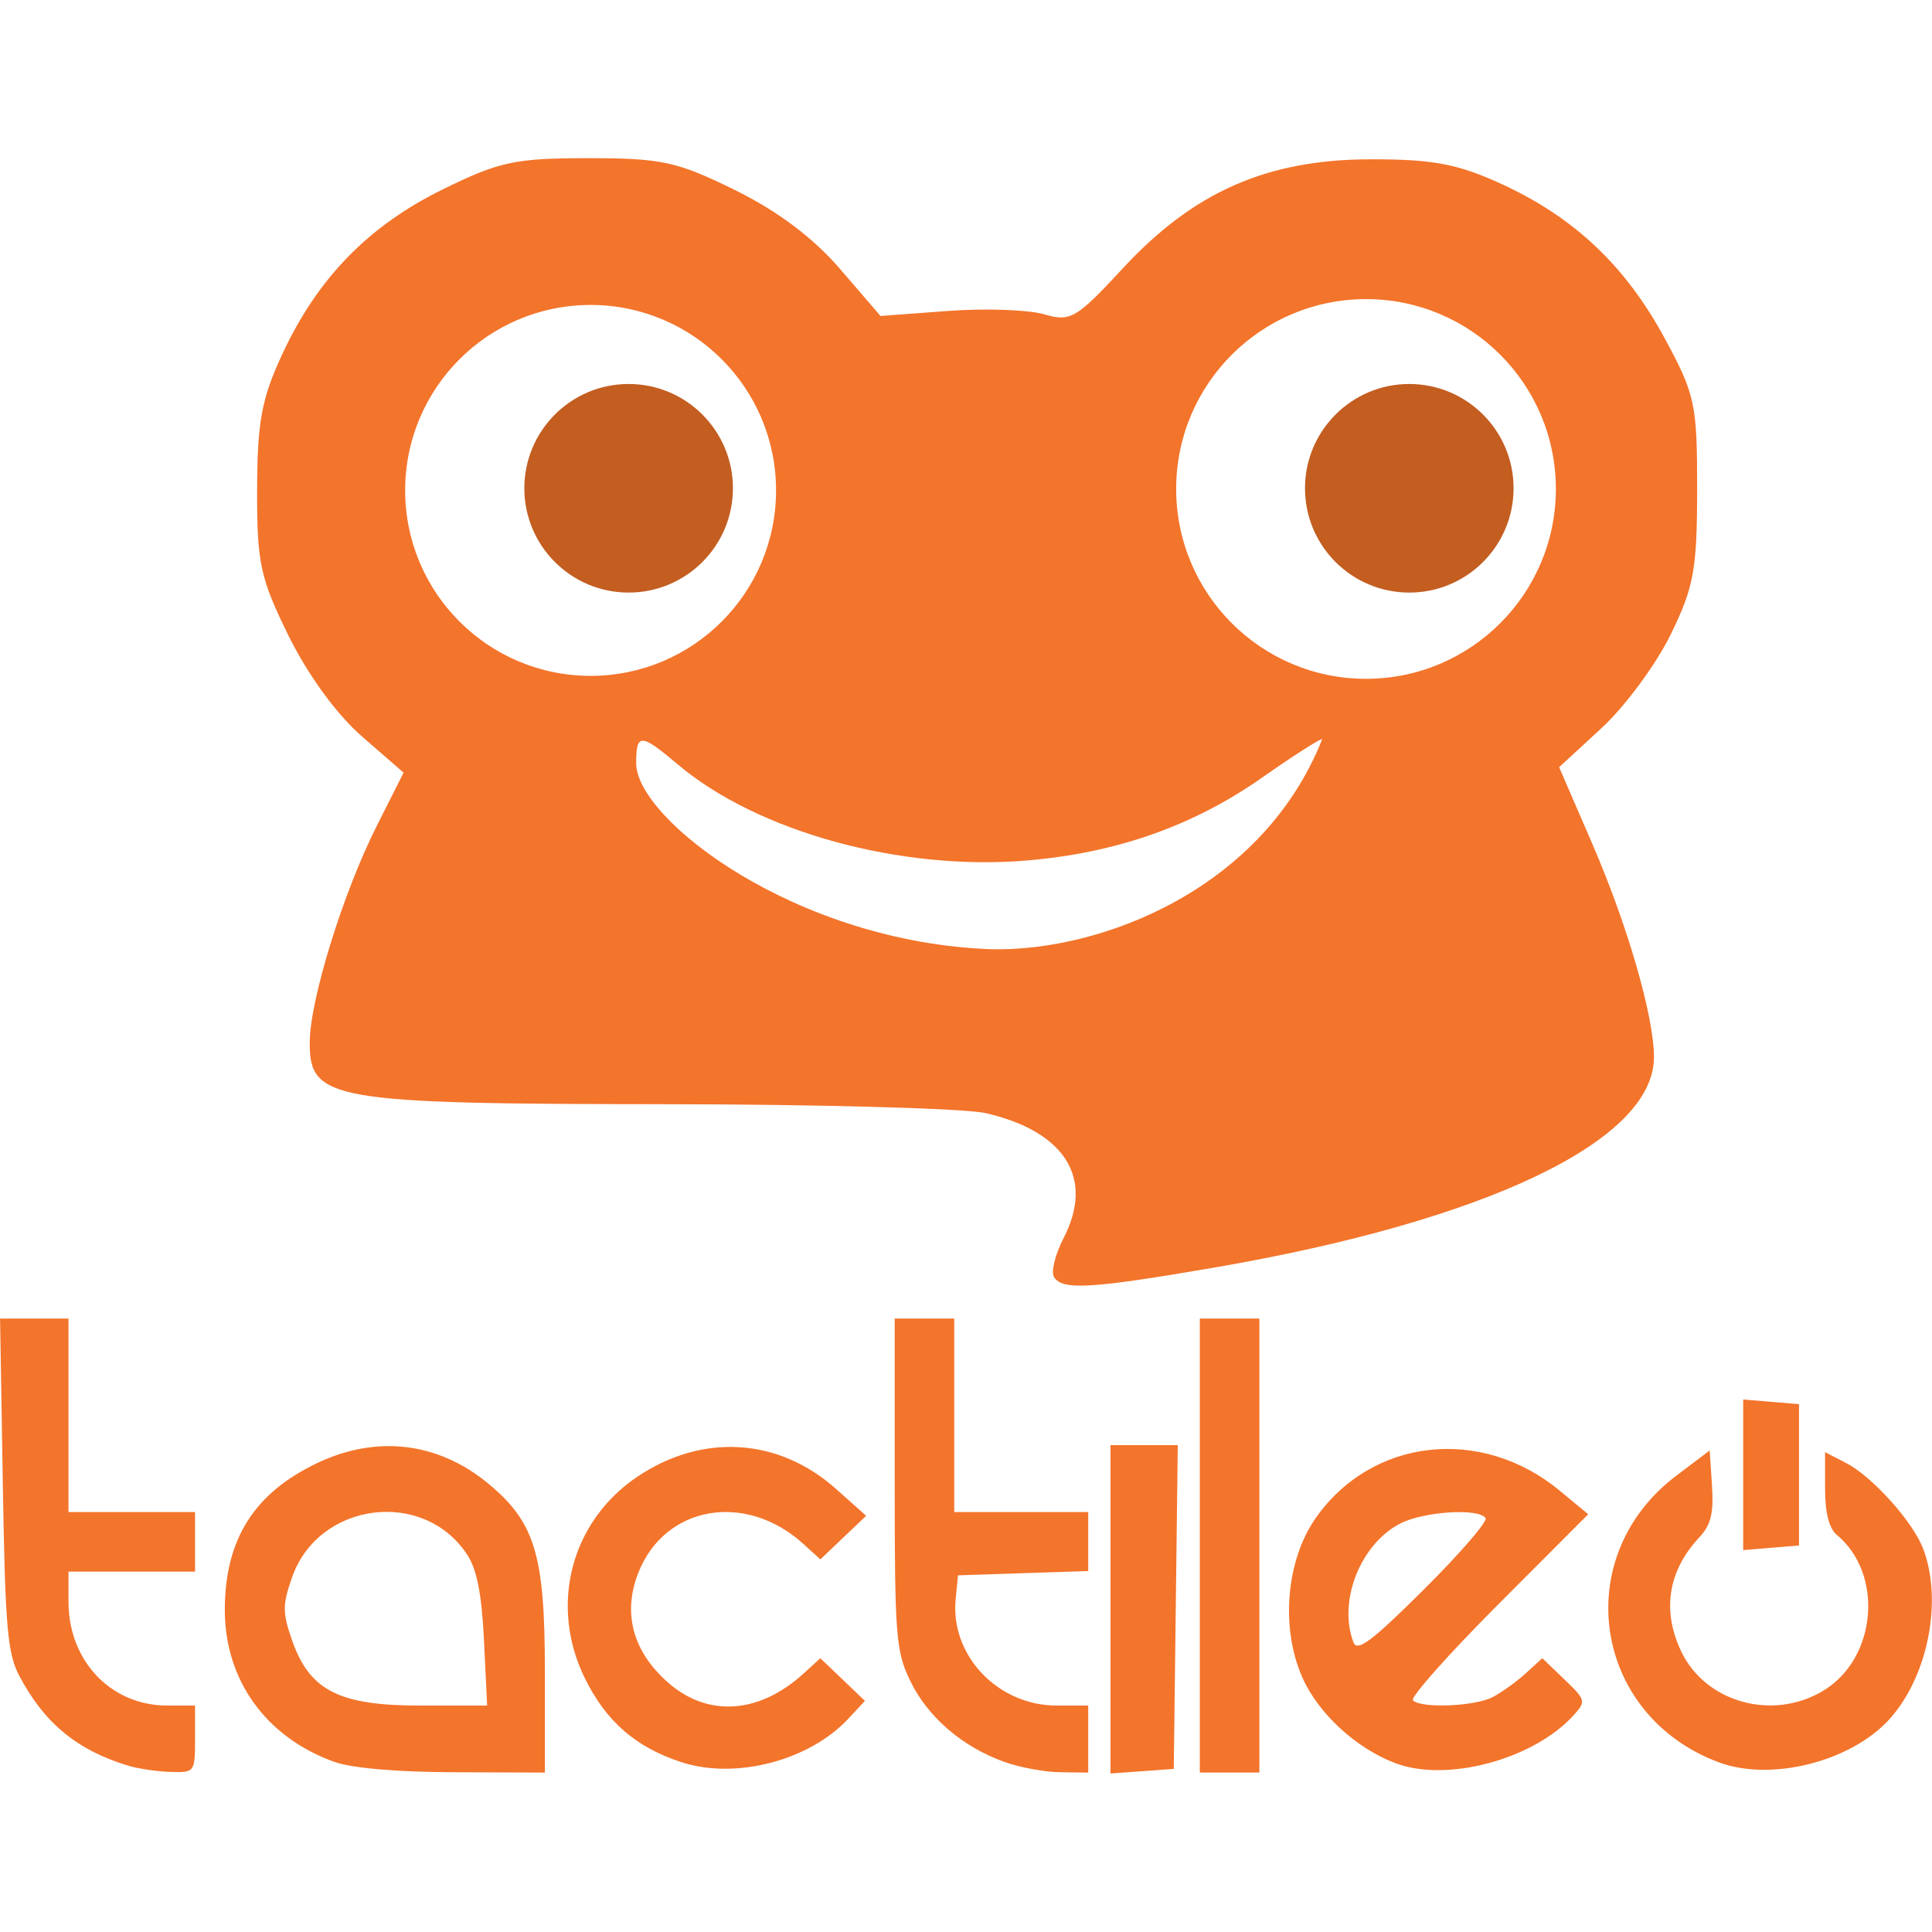 <svg xmlns="http://www.w3.org/2000/svg" xmlns:v="https://vecta.io/nano" width="24" height="24" viewBox="0 0 33.867 33.867">
  <g transform="matrix(.105 0 0 .105 61.93 -7.07)">
    <g transform="matrix(1.29 0 0 1.29 523.79 455.11)">
      <path d="M-787.13-280.13c-9.472-.002-11.5.434-18.846 4.048-9.596 4.722-16.17 11.47-20.73 21.275-2.7 5.785-3.252 8.8-3.275 17.572-.024 9.497.396 11.447 4.073 18.917 2.49 5.056 6.22 10.172 9.492 13.02l5.393 4.69-3.448 6.837c-4.405 8.736-8.703 22.64-8.703 28.156 0 7.377 2.9 7.88 45.628 7.913 20.355.016 39.202.538 41.883 1.16 10.276 2.383 14.05 8.447 10.06 16.16-1.094 2.116-1.654 4.39-1.244 5.053 1.07 1.732 4.77 1.514 20.668-1.217 35.292-6.063 56.975-16.428 56.975-27.235 0-5.29-3.42-17.102-8.043-27.767l-4.232-9.767 5.49-5.06c3.02-2.783 7.036-8.215 8.928-12.072 3.022-6.162 3.44-8.444 3.445-18.817.005-11.073-.257-12.288-4.22-19.595-5.077-9.363-11.698-15.617-21.1-19.933-5.668-2.6-8.857-3.204-16.925-3.195-13.393.015-22.9 4.195-32.07 14.1-6.048 6.533-6.782 6.96-10.212 5.957-2.033-.595-7.625-.788-12.427-.43l-8.73.65-5.252-6.098c-3.47-4.03-8.086-7.493-13.607-10.21-7.478-3.682-9.468-4.112-18.97-4.114zm100.66 18.238c13.57 0 24.57 11 24.57 24.57s-11 24.57-24.57 24.57-24.57-11-24.57-24.57 11-24.57 24.57-24.57zm-100.35.756c13.256 0 24 10.746 24 24.002s-10.746 24-24 24-24-10.746-24.002-24 10.746-24.002 24.002-24.002zm94.686 56.184c-7.686 19.4-28.504 27.46-42.683 27.2-25.466-.84-46.106-16.857-46.106-24.06 0-3.94.58-3.922 5.413.16 10.317 8.7 28.82 13.793 45.173 12.41 11.588-.98 21.536-4.49 30.436-10.737 3.896-2.735 7.39-4.973 7.766-4.973z" fill="#f3742b"/>
      <g fill="#c35d20">
        <circle cx="-781.9" cy="-237.41" r="13.497" paint-order="stroke fill markers"/>
        <circle cx="-680.87" cy="-237.41" r="13.497" paint-order="stroke fill markers"/>
      </g>
    </g>
    <path d="M-568.44 362.1c-8.516-2.59-13.998-7.12-18.148-14.993-1.98-3.76-2.354-8.1-2.75-31.998l-.46-27.65h11.423v32.31h21.125v9.94h-21.125v5.032c0 9.87 7.078 17.32 16.465 17.33l4.66.005v5.592c0 5.502-.065 5.6-4.04 5.485-2.22-.06-5.44-.533-7.153-1.054zm34.49-.612c-11.425-4.077-18.326-13.633-18.326-25.376 0-11.79 4.915-19.566 15.533-24.573 9.88-4.66 20.078-3.426 28.4 3.433 7.84 6.462 9.5 11.933 9.5 31.284v17.005l-15.222-.055c-9.43-.034-16.996-.688-19.885-1.718zm24.94-20.284c-.38-7.798-1.177-11.857-2.822-14.354-7.298-11.077-24.83-8.778-29.224 3.832-1.606 4.6-1.606 5.872 0 10.48 2.93 8.41 7.846 10.914 21.422 10.914h11.152zm33.056 20.35c-7.68-2.477-12.68-6.817-16.244-14.102-5.924-12.11-2.305-26.055 8.697-33.517 10.862-7.367 23.628-6.613 33.253 1.964l5.038 4.49-7.64 7.284-2.804-2.555c-9.63-8.77-23.084-6.475-27.556 4.7-2.707 6.765-.976 13.23 4.93 18.416 6.64 5.83 15.194 5.26 22.626-1.51l2.804-2.555 7.437 7.125-2.795 2.996c-6.495 6.962-18.74 10.166-27.747 7.262zm53.84-.067c-7-2.502-12.798-7.473-15.714-13.497-2.414-4.987-2.613-7.49-2.613-32.964V287.46h9.94v32.31h22.368v9.844l-21.746.718-.387 4c-.905 9.37 7.038 17.732 16.852 17.74l5.28.005v11.184l-4.66-.055c-2.563-.03-6.758-.803-9.322-1.718zm17.7-25.494v-27.4h11.232l-.67 54.055-10.562.764zm14.912-10.634v-37.9h9.94v75.8h-9.94zm32.606 36.316c-6.556-2.497-12.833-8.288-15.487-14.287-3.674-8.306-2.722-19.576 2.25-26.652 9.373-13.336 27.6-15.375 40.698-4.55l4.77 3.945-15.065 15.1c-8.286 8.306-14.673 15.494-14.194 15.973 1.37 1.37 10.278 1.017 13.276-.527 1.493-.77 3.976-2.547 5.52-3.952l2.804-2.555 3.7 3.554c3.556 3.407 3.62 3.654 1.546 5.945-6.694 7.396-21.203 11.3-29.83 8.004zm15.1-40.886c-1.063-1.72-10.33-1.134-14.27.903-6.65 3.44-10.405 13.003-7.785 19.83.63 1.642 3.085-.202 11.742-8.818 6.02-5.992 10.66-11.354 10.314-11.915zm38.967 40.77c-21.082-7.845-25.034-34.317-7.143-47.848l5.592-4.23.385 5.916c.296 4.556-.184 6.524-2.092 8.56-5.243 5.598-6.303 12.22-3.053 19.068 4.068 8.573 15.354 11.673 23.784 6.533 8.89-5.42 10.066-19.452 2.182-25.996-1.282-1.064-1.946-3.694-1.946-7.708v-6.093l3.543 1.832c4.31 2.228 11.073 9.74 12.8 14.213 3.354 8.685.843 21.455-5.617 28.564-6.42 7.066-19.726 10.428-28.438 7.186zm4.04-60.58l9.32.77v23.6l-9.32.77z" fill="#f3742b"/>
  </g>
</svg>